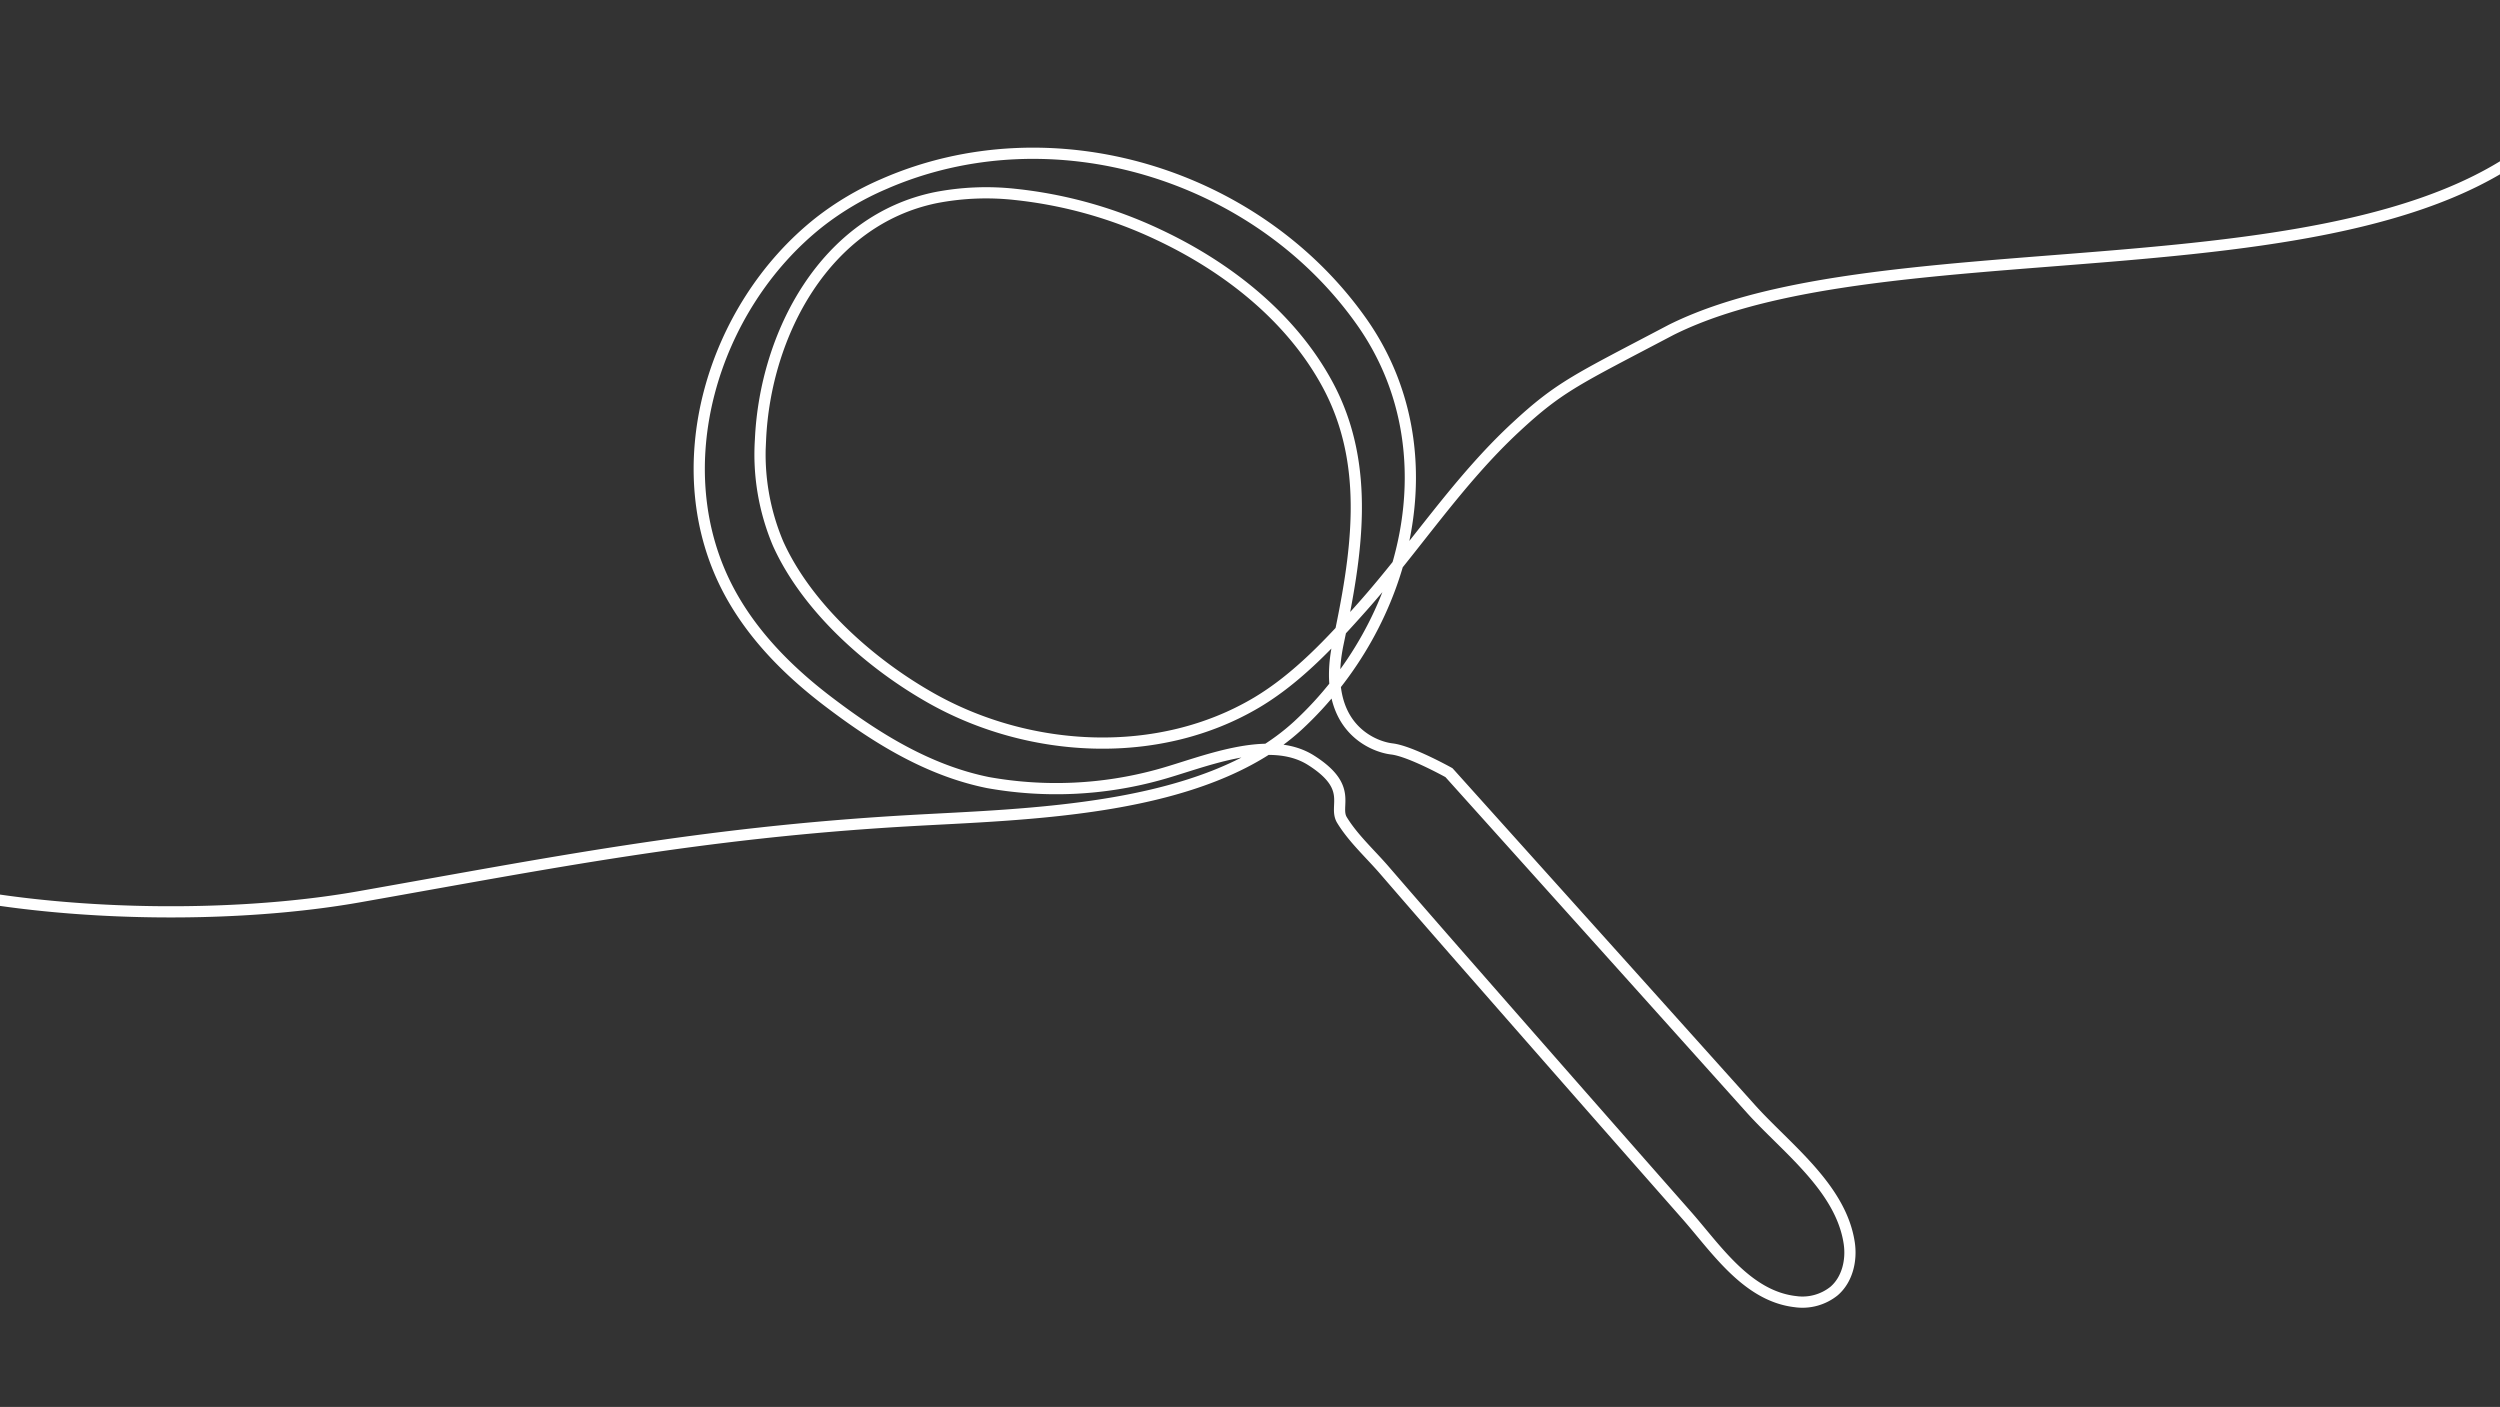 <svg xmlns="http://www.w3.org/2000/svg" viewBox="0 0 446 251"><rect x="0" y="0" width="446" height="251" fill="#333333" stroke="none"/><defs><style>.cls-1{fill:none;stroke:#fff;stroke-miterlimit:10;stroke-width:2px;}</style></defs><title>Artboard 1 copy 2_WHITE</title><g id="ARTWORK"><path class="cls-1" d="M-39,147c17,15,69,19,103,13s60.79-11.42,97.83-13.57c21.35-1.24,52.95-1.54,69.73-17,19.58-18.09,27.51-49,11.44-71.92-18.66-26.58-55.39-37.8-85.36-24.66a51.79,51.79,0,0,0-11.47,6.78c-19.11,15.09-27.93,44-16,66.05,4.3,7.94,10.81,14.39,18,19.8,8.43,6.38,17.58,12,28.08,14.13a68.89,68.89,0,0,0,30.39-1.37c7.73-2.1,19.64-7.41,27.23-2.62,7.74,4.9,4,8.11,5.53,10.66,1.94,3.2,5,6,7.47,8.84q8.37,9.69,16.81,19.3,18.59,21.24,37.24,42.41c5.24,5.95,10.74,14.38,19.36,15.38a9,9,0,0,0,6.92-1.89c2.39-2.06,3.18-5.53,2.69-8.64-1.52-9.84-11.3-16.93-17.53-23.86l-21.86-24.36L258.64,138l-.15-.16s-6.9-3.85-10.19-4.23-12.74-3.91-9.57-18.9c3.25-15.39,6-31.52-1.91-46.14-6.49-12-17.84-20.89-30-26.63a79.12,79.12,0,0,0-25.73-7.26,47.3,47.3,0,0,0-14.05.56c-19.81,4-30.53,24.32-31.37,43.22A40.84,40.84,0,0,0,138.82,97c5.21,11.53,16.61,21.56,27.5,27.66,17.42,9.76,40.38,11.06,57.87.67,7.29-4.34,13.32-10.85,18.9-17.13,9.3-10.48,17-22.42,27.35-32,7.87-7.3,10.86-8.48,27.71-17.36C342,37,446,59,465,8"/></g></svg>
